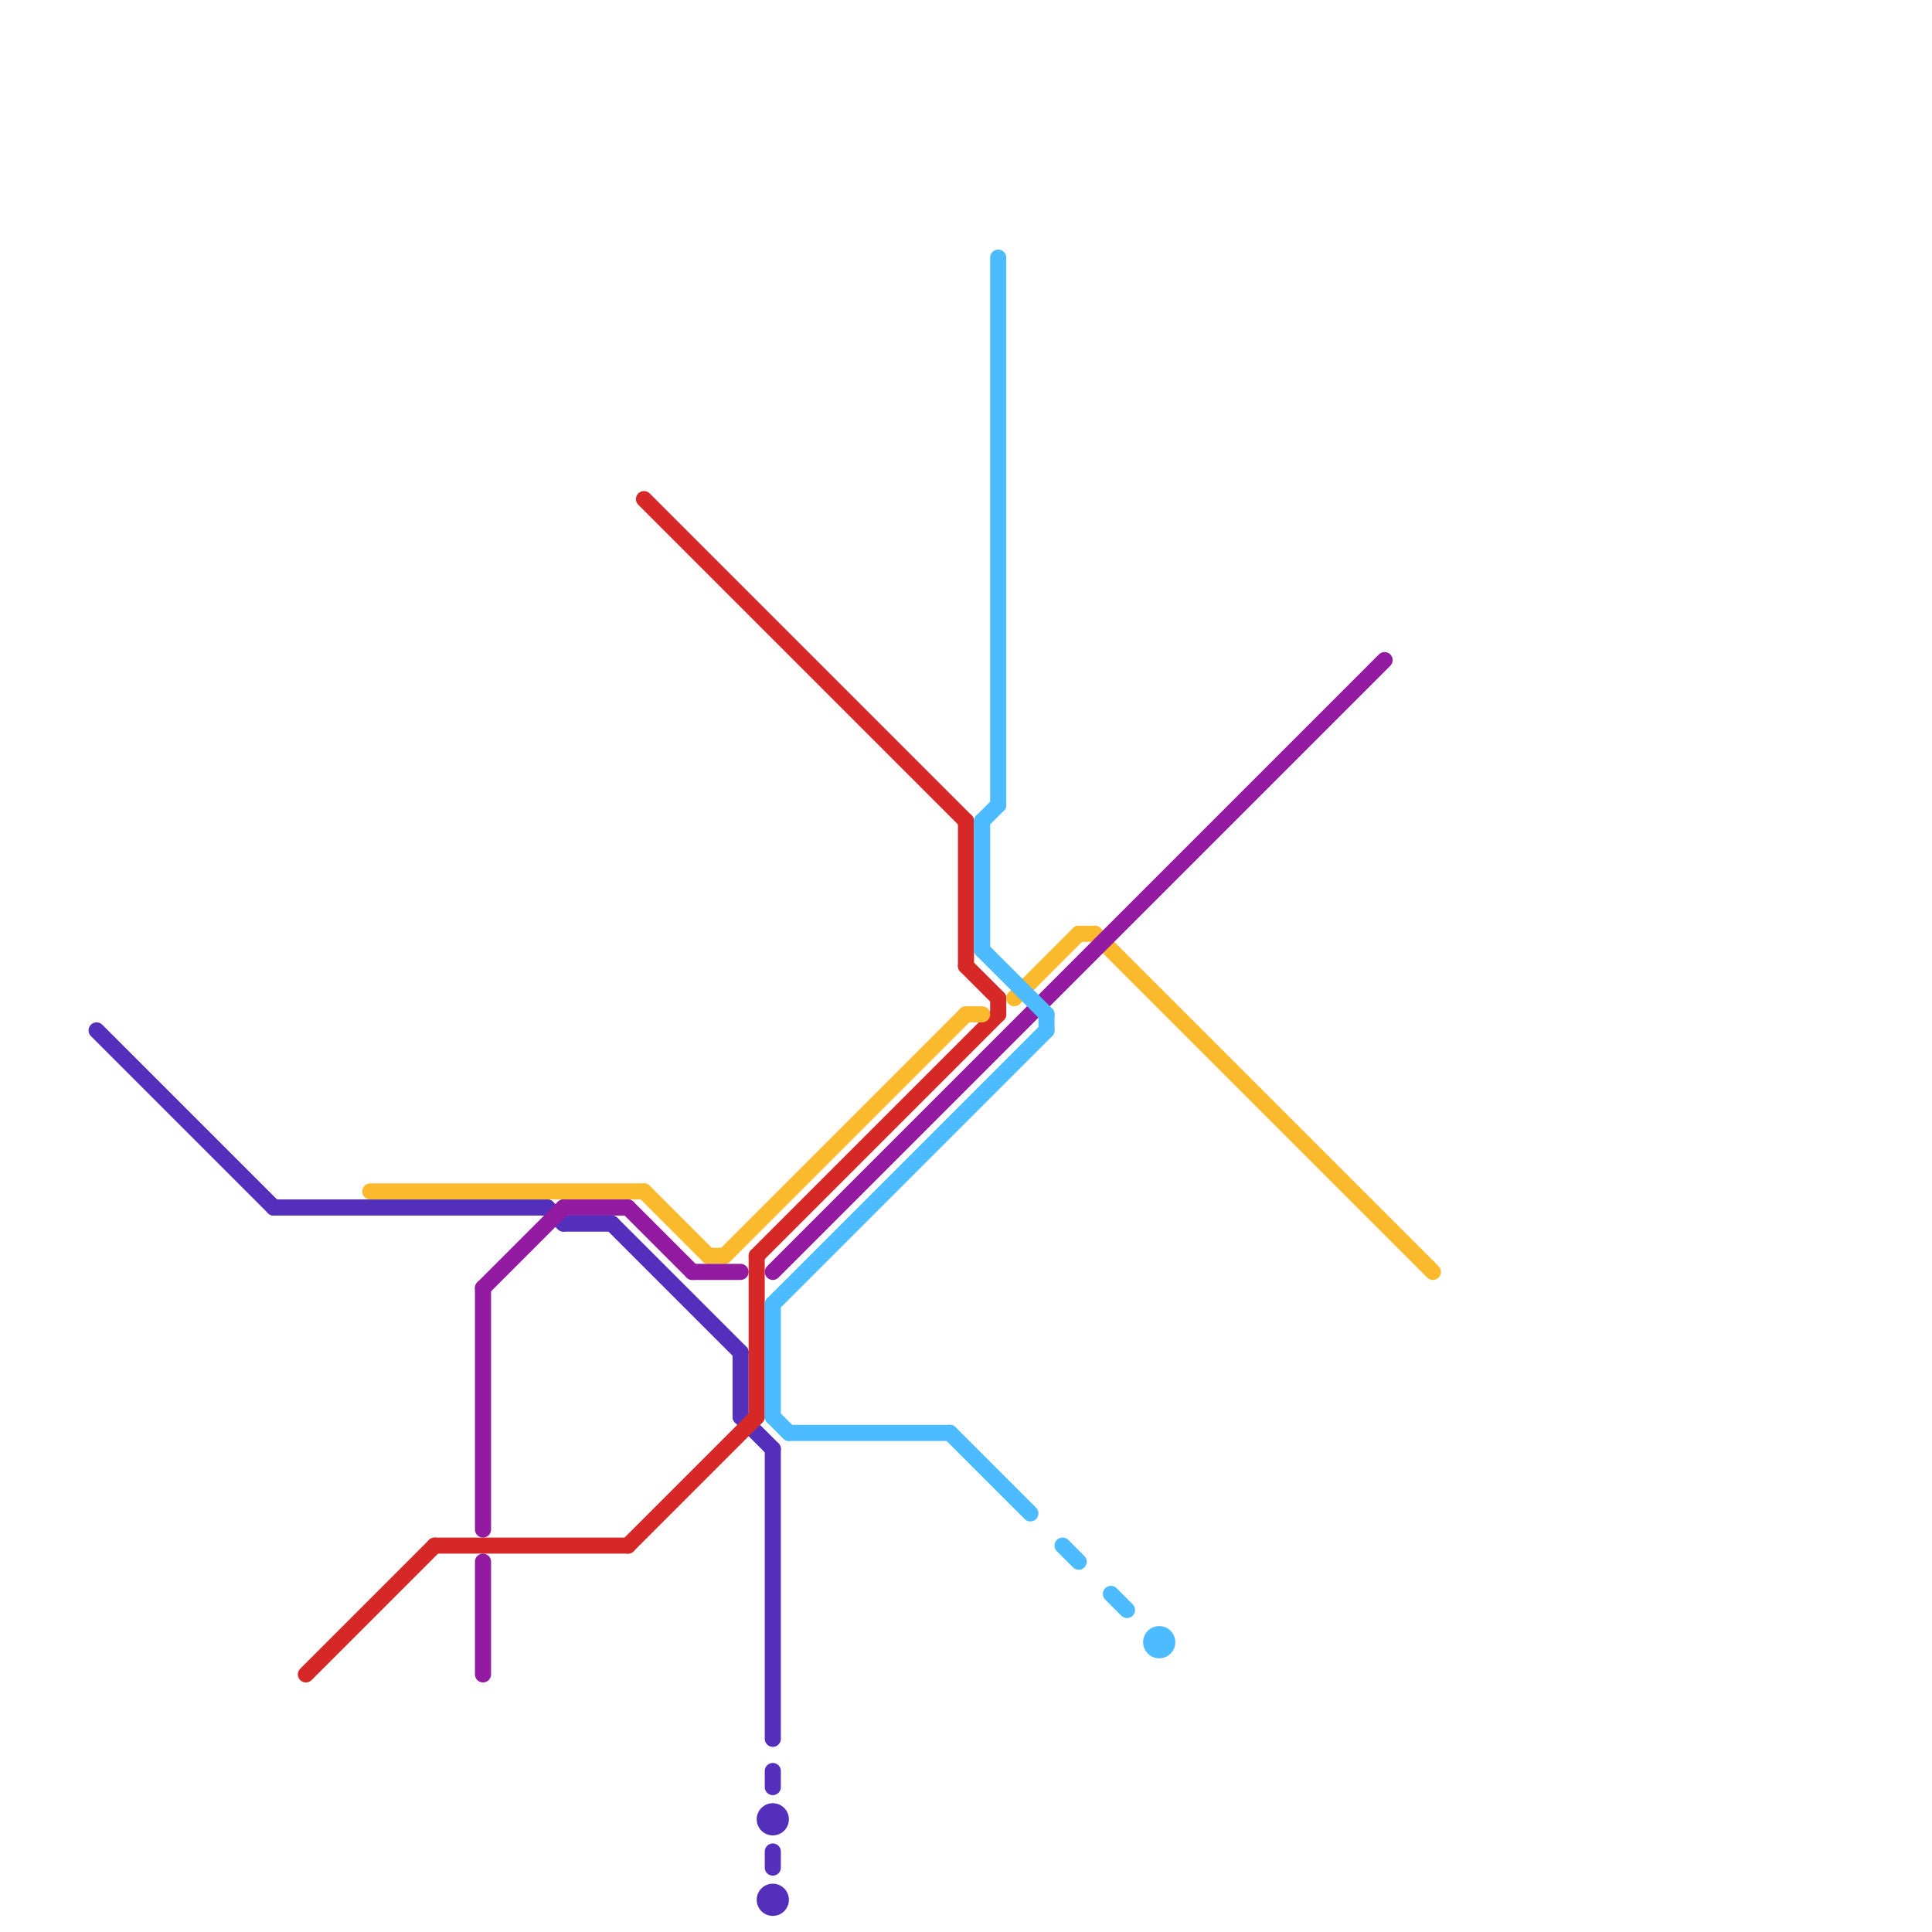 
<svg version="1.1" xmlns="http://www.w3.org/2000/svg" viewBox="0 0 120 120">
<style>text { font: 1px Helvetica; font-weight: 600; white-space: pre; dominant-baseline: central; } line { stroke-width: 1; fill: none; stroke-linecap: round; stroke-linejoin: round; } .c0 { stroke: #542fbc } .c1 { stroke: #d72828 } .c2 { stroke: #fbba2d } .c3 { stroke: #921ba1 } .c4 { stroke: #4dbbff }</style><defs><g id="wm-xf"><circle r="1.2" fill="#000"/><circle r="0.9" fill="#fff"/><circle r="0.6" fill="#000"/><circle r="0.3" fill="#fff"/></g><g id="wm"><circle r="0.6" fill="#000"/><circle r="0.3" fill="#fff"/></g></defs><line class="c0" x1="48" y1="110" x2="48" y2="111"/><line class="c0" x1="48" y1="115" x2="48" y2="116"/><line class="c0" x1="35" y1="76" x2="38" y2="76"/><line class="c0" x1="38" y1="76" x2="46" y2="84"/><line class="c0" x1="34" y1="75" x2="35" y2="76"/><line class="c0" x1="46" y1="88" x2="48" y2="90"/><line class="c0" x1="48" y1="90" x2="48" y2="108"/><line class="c0" x1="17" y1="75" x2="34" y2="75"/><line class="c0" x1="6" y1="64" x2="17" y2="75"/><line class="c0" x1="46" y1="84" x2="46" y2="88"/><circle cx="48" cy="118" r="1" fill="#542fbc" /><circle cx="48" cy="113" r="1" fill="#542fbc" /><line class="c1" x1="60" y1="60" x2="62" y2="62"/><line class="c1" x1="19" y1="104" x2="27" y2="96"/><line class="c1" x1="47" y1="78" x2="47" y2="88"/><line class="c1" x1="47" y1="78" x2="62" y2="63"/><line class="c1" x1="27" y1="96" x2="39" y2="96"/><line class="c1" x1="62" y1="62" x2="62" y2="63"/><line class="c1" x1="60" y1="51" x2="60" y2="60"/><line class="c1" x1="39" y1="96" x2="47" y2="88"/><line class="c1" x1="40" y1="31" x2="60" y2="51"/><line class="c2" x1="67" y1="58" x2="68" y2="58"/><line class="c2" x1="63" y1="62" x2="67" y2="58"/><line class="c2" x1="23" y1="74" x2="40" y2="74"/><line class="c2" x1="40" y1="74" x2="44" y2="78"/><line class="c2" x1="68" y1="58" x2="89" y2="79"/><line class="c2" x1="44" y1="78" x2="45" y2="78"/><line class="c2" x1="45" y1="78" x2="60" y2="63"/><line class="c2" x1="60" y1="63" x2="61" y2="63"/><line class="c3" x1="30" y1="80" x2="35" y2="75"/><line class="c3" x1="39" y1="75" x2="43" y2="79"/><line class="c3" x1="30" y1="97" x2="30" y2="104"/><line class="c3" x1="48" y1="79" x2="86" y2="41"/><line class="c3" x1="30" y1="80" x2="30" y2="95"/><line class="c3" x1="43" y1="79" x2="46" y2="79"/><line class="c3" x1="35" y1="75" x2="39" y2="75"/><line class="c4" x1="48" y1="81" x2="48" y2="88"/><line class="c4" x1="65" y1="63" x2="65" y2="64"/><line class="c4" x1="62" y1="16" x2="62" y2="50"/><line class="c4" x1="61" y1="59" x2="65" y2="63"/><line class="c4" x1="49" y1="89" x2="59" y2="89"/><line class="c4" x1="69" y1="99" x2="70" y2="100"/><line class="c4" x1="66" y1="96" x2="67" y2="97"/><line class="c4" x1="59" y1="89" x2="64" y2="94"/><line class="c4" x1="48" y1="81" x2="65" y2="64"/><line class="c4" x1="61" y1="51" x2="62" y2="50"/><line class="c4" x1="61" y1="51" x2="61" y2="59"/><line class="c4" x1="48" y1="88" x2="49" y2="89"/><circle cx="72" cy="102" r="1" fill="#4dbbff" />
</svg>

